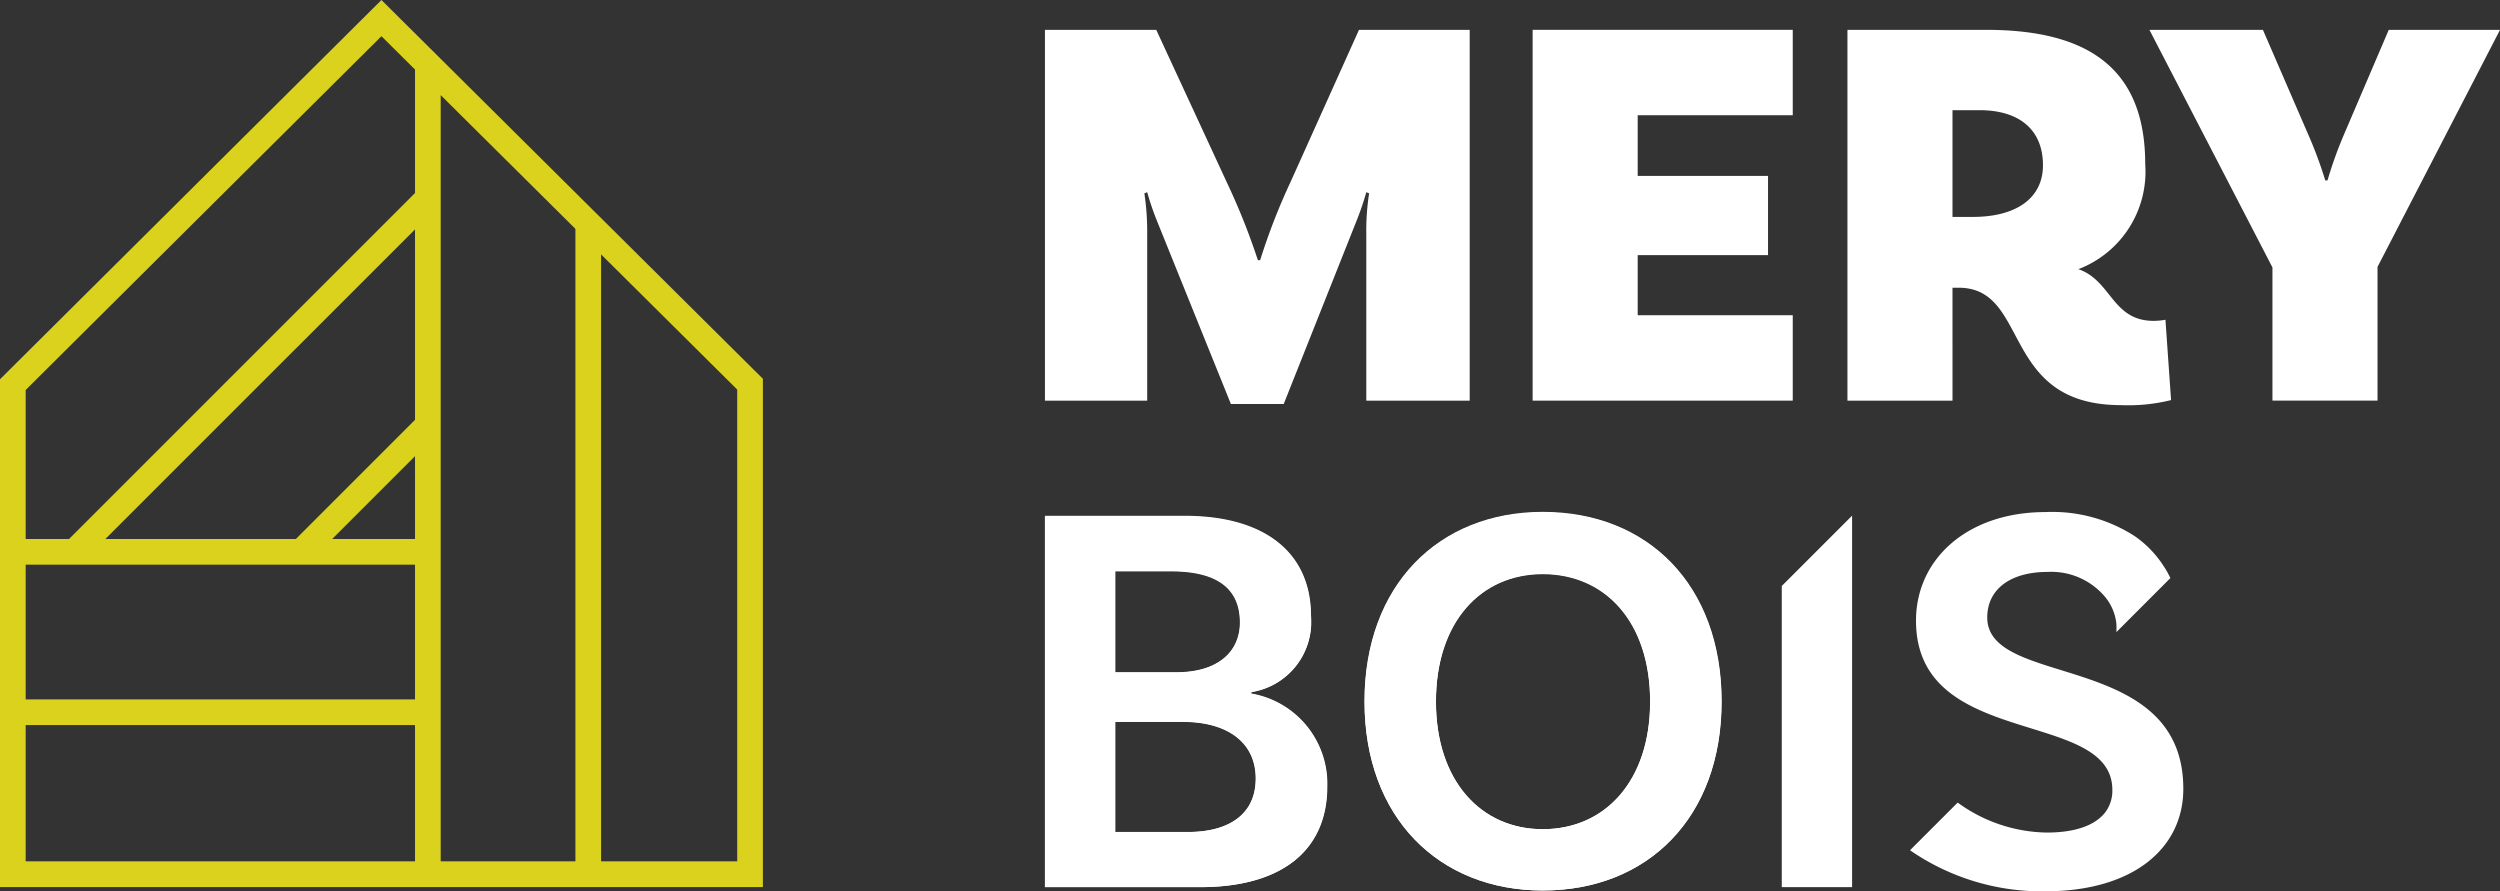 <svg xmlns="http://www.w3.org/2000/svg" width="153.298" height="54.655" viewBox="0 0 153.298 54.655">
    <rect x="0" y="0" width="153.298" height="54.655" fill="#333333" stroke="none"/>
    <path d="M1.575,44.46H25.448v8.358H1.575Zm0-9.835H25.448v8.26H1.575Zm23.873-6.653V33.05H20.37ZM36.858,15.6l8.347,8.288V52.818H36.858Zm-11.41-1.532V25.744L18.143,33.05H6.461Zm1.575-8.235,8.26,8.2V52.818h-8.26ZM1.575,23.912,23.39,2.22l2.058,2.044v7.571L4.233,33.05H1.575ZM23.39,0,0,23.256V54.393H46.78V23.227Z" fill="#dad21d"/>
    <path d="M81.392,48.221c0,3.933-2.794,6.175-7.8,6.175H64.075V31.628h8.589c4.83,0,7.728,2.208,7.728,6.14a4.336,4.336,0,0,1-3.657,4.657v.1a5.616,5.616,0,0,1,4.657,5.692M71.836,35.009H68.387v6.209h3.76c2.553,0,3.9-1.276,3.9-3.07,0-2.036-1.345-3.139-4.209-3.139m5.175,12.729c0-2.346-1.9-3.484-4.45-3.484H68.387v6.761h4.484c2.415,0,4.14-1.035,4.14-3.277" fill="#fff"/>
    <path d="M105.572,43.012c0,7.106-4.519,11.591-10.97,11.591-6.382,0-10.936-4.485-10.936-11.591,0-7.141,4.554-11.626,10.936-11.626,6.451,0,10.97,4.485,10.97,11.626m-4.381,0c0-4.9-2.76-7.831-6.589-7.831-3.795,0-6.554,2.932-6.554,7.831,0,4.864,2.759,7.831,6.554,7.831,3.829,0,6.589-2.967,6.589-7.831" fill="#fff"/>
    <path d="M83.953,11.855a15.156,15.156,0,0,0-.173,2.515v10.2h6.34V1.83H83.332l-4.2,9.336a38.632,38.632,0,0,0-1.861,4.789h-.138A41.071,41.071,0,0,0,75.236,11.2L70.9,1.83H64.075V24.567h6.27V14.37a15.889,15.889,0,0,0-.173-2.515l.173-.069a16.846,16.846,0,0,0,.585,1.723l4.548,11.265h3.238l4.479-11.265a16.846,16.846,0,0,0,.585-1.723Z" fill="#fff"/>
    <path d="M93.98,24.567h15.95V19.33h-9.508V15.644h7.992V10.787h-7.992V7.066h9.508V1.829H93.98Z" fill="#fff"/>
    <path d="M119.726,17.643h.379c4.41,0,2.515,7.2,9.956,7.2a10.873,10.873,0,0,0,3.067-.31l-.345-4.927a4.151,4.151,0,0,1-.723.069c-2.55,0-2.584-2.48-4.617-3.169a6.4,6.4,0,0,0,4.1-6.443c0-5.684-3.273-8.233-9.749-8.233h-8.51V24.567h6.442Zm0-10.887h1.654c2.411,0,3.893,1.172,3.893,3.376,0,2.033-1.654,3.17-4.306,3.17h-1.241Z" fill="#fff"/>
    <path d="M146.477,1.83l-2.756,6.442a24.808,24.808,0,0,0-1,2.791h-.138a25.2,25.2,0,0,0-1.034-2.791L138.76,1.83H131.8L139.345,16.4v8.165h6.443v-8.2L153.3,1.83Z" fill="#fff"/>
    <path d="M76.719,42.547v-.1a4.331,4.331,0,0,0,3.652-4.651c0-3.927-2.894-6.132-7.717-6.132H64.075V54.4h9.508c5,0,7.786-2.239,7.786-6.166a5.608,5.608,0,0,0-4.65-5.685m-8.338-7.51h3.446c2.859,0,4.2,1.1,4.2,3.135,0,1.792-1.344,3.066-3.893,3.066H68.381ZM72.86,51.022H68.381V44.27H72.55c2.549,0,4.444,1.137,4.444,3.479,0,2.24-1.722,3.273-4.134,3.273" fill="#fff"/>
    <path d="M94.6,31.42c-6.373,0-10.921,4.478-10.921,11.61,0,7.1,4.548,11.575,10.921,11.575,6.443,0,10.956-4.479,10.956-11.575,0-7.132-4.513-11.61-10.956-11.61m0,19.43c-3.789,0-6.546-2.963-6.546-7.82,0-4.893,2.757-7.821,6.546-7.821,3.824,0,6.581,2.928,6.581,7.821,0,4.857-2.757,7.82-6.581,7.82" fill="#fff"/>
    <path d="M133.087,35.446c-.042-.085-.085-.17-.131-.256-.017-.032-.034-.064-.052-.1-.061-.111-.127-.22-.2-.33-.017-.027-.034-.054-.052-.08a6.534,6.534,0,0,0-1.738-1.794l-.01-.007a9.316,9.316,0,0,0-5.481-1.479c-4.761,0-7.935,2.863-7.935,6.658,0,7.934,12.04,5.347,12.04,10.383a2.215,2.215,0,0,1-.4,1.322c-.594.819-1.823,1.289-3.62,1.289a9.488,9.488,0,0,1-5.461-1.836l-.013.013-.006,0-2.908,2.908a14.222,14.222,0,0,0,8.273,2.518c5.485,0,8.486-2.691,8.486-6.278v-.008c0-8.509-12.023-6.132-12.023-10.507,0-1.723,1.413-2.791,3.687-2.791a4.3,4.3,0,0,1,3.608,1.615,3.12,3.12,0,0,1,.623,1.548,4.023,4.023,0,0,1,0,.528Z" fill="#fff"/>
    <path d="M109.257,35.931V54.4h4.312V31.628h-.009Z" fill="#fff"/>
</svg>